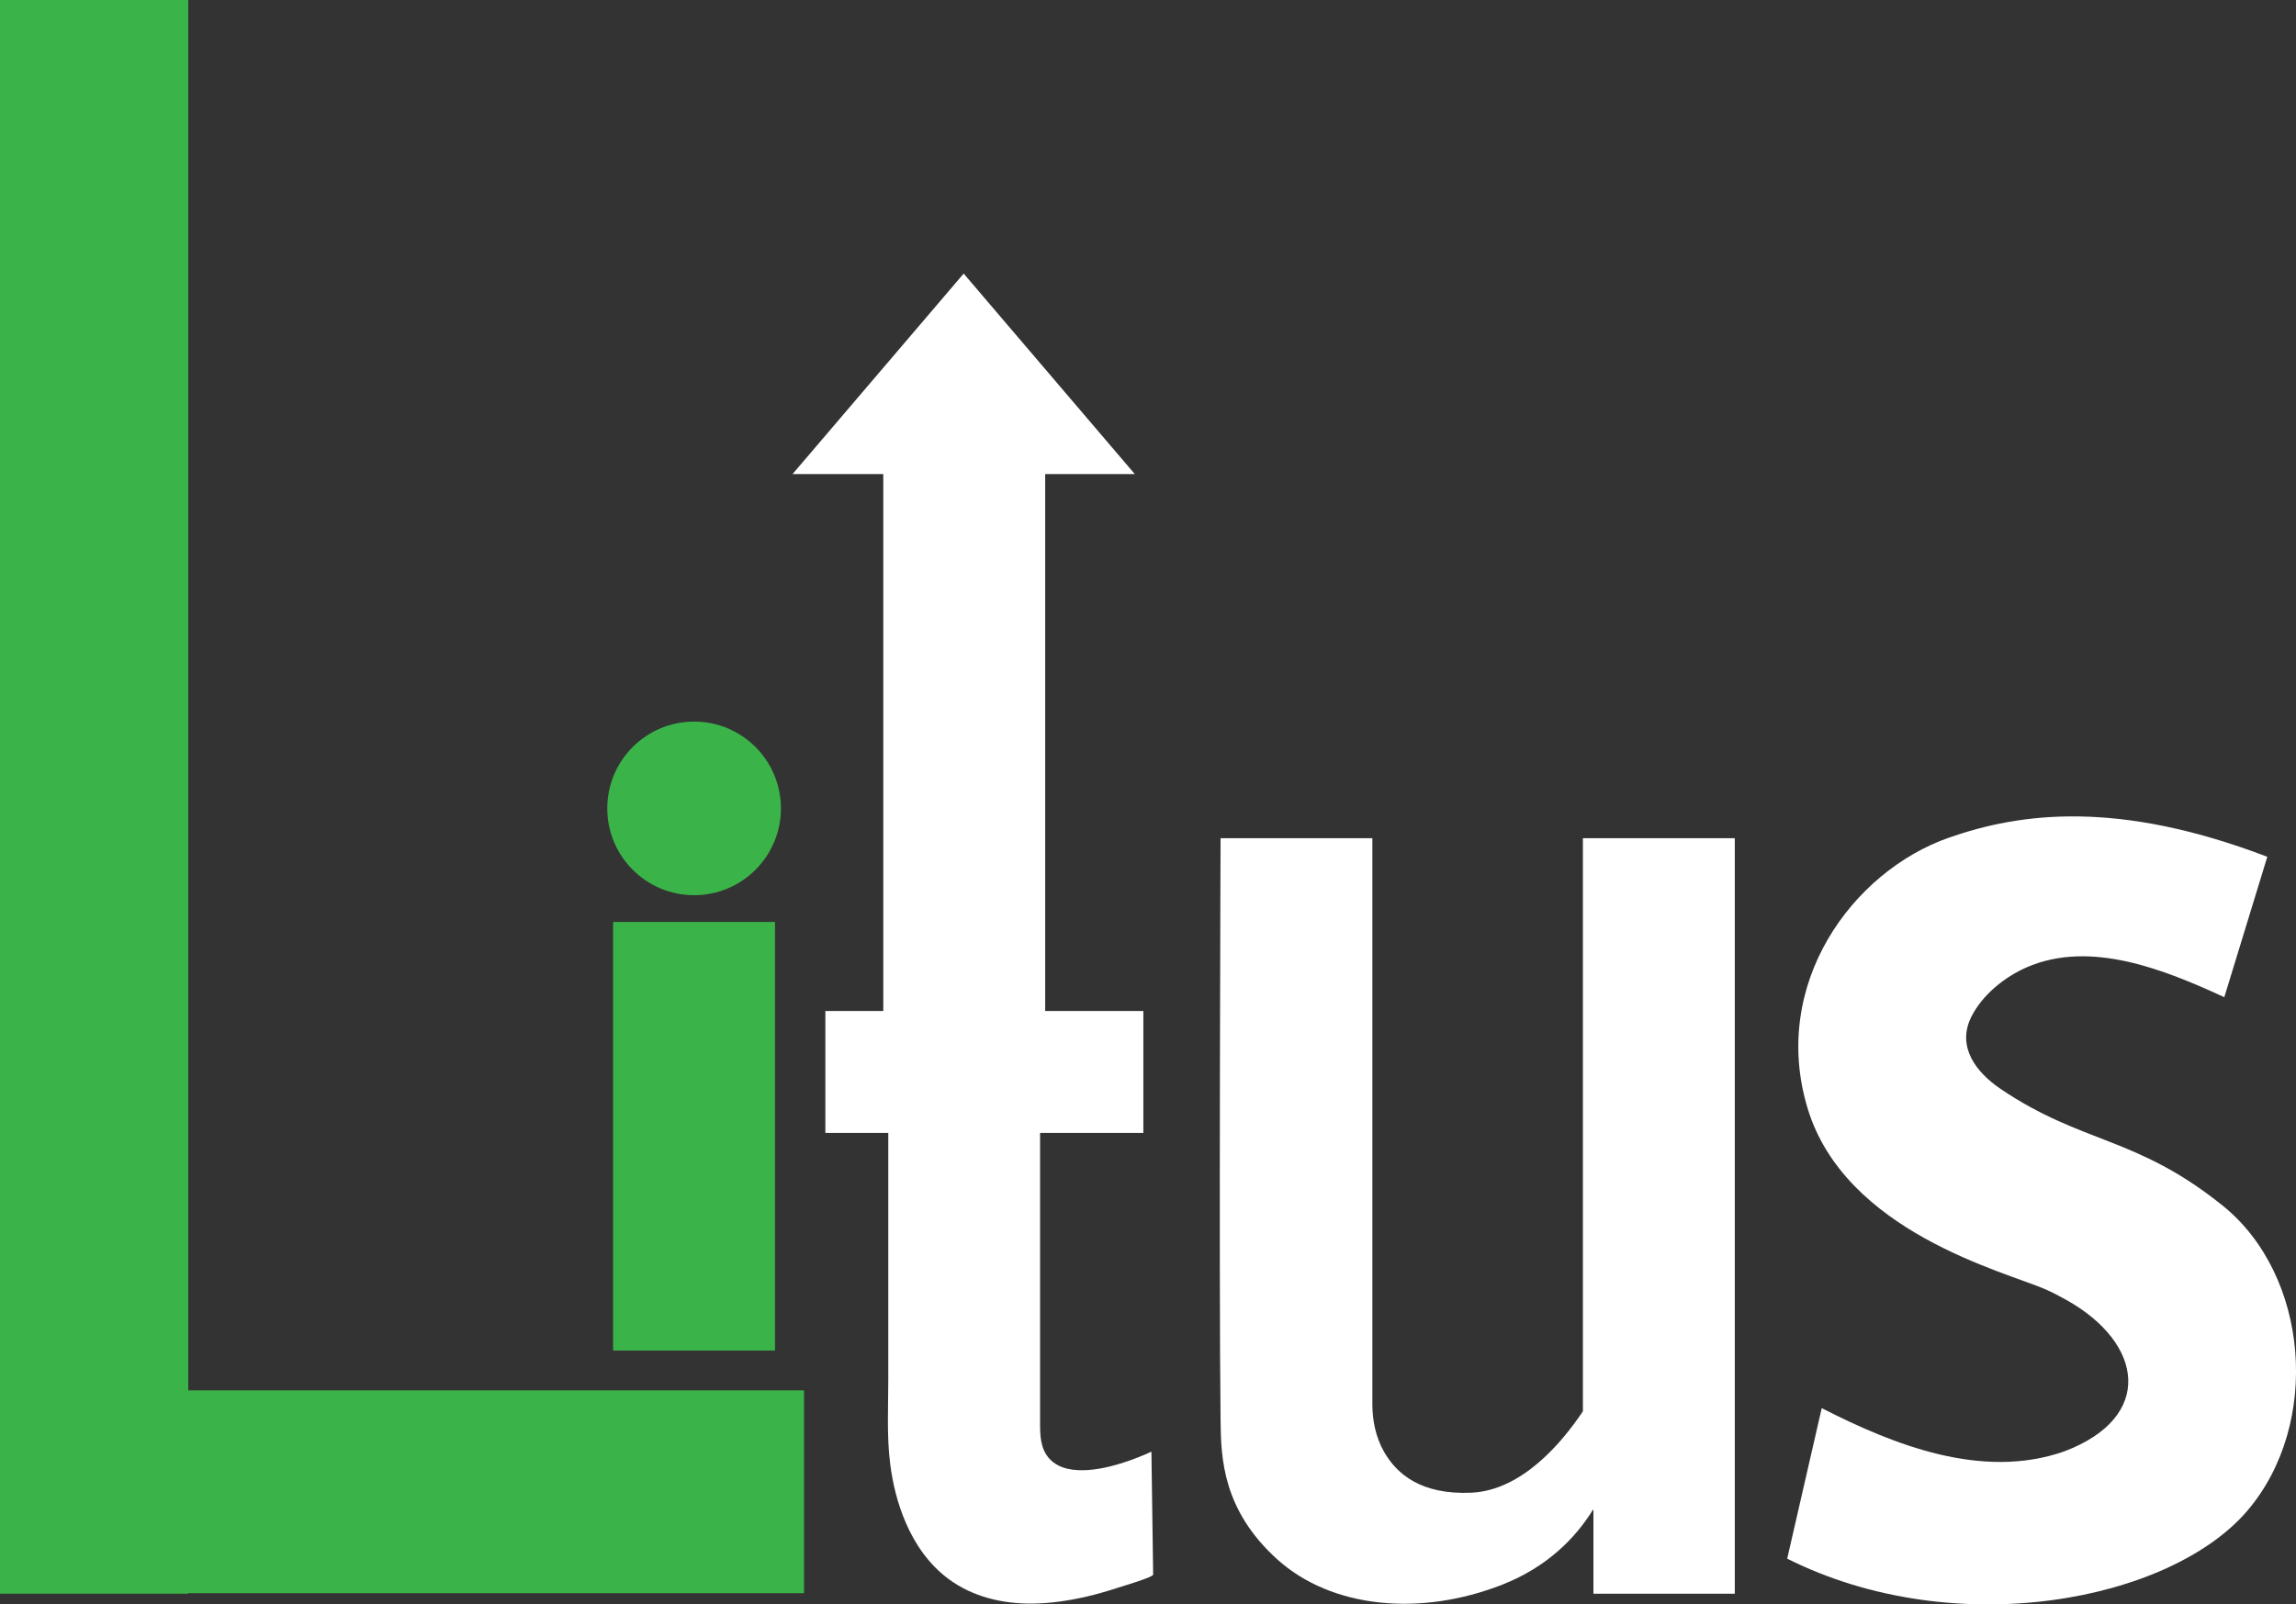 <svg xmlns="http://www.w3.org/2000/svg" viewBox="0 0 224.77 157.11"><rect x="0" y="0" width="224.77" height="157.11" fill="#333333" stroke="none"/><g style="isolation: isolate;"><g id="Layer_2" data-name="Layer 2"><g id="Layer_1-2" data-name="Layer 1"><g><polygon points="78.71 136.15 18.43 136.15 18.43 0 0 0 0 156.06 18.43 156.06 18.43 156.01 78.71 156.01 78.71 136.15" style="fill: #3ab449;"></polygon><g><rect x="60.02" y="90.28" width="15.85" height="41.97" style="fill: #3ab449; isolation: isolate; mix-blend-mode: difference;"></rect><circle cx="67.95" cy="79.16" r="8.5" style="fill: #3ab449; isolation: isolate; mix-blend-mode: difference;"></circle></g><path d="M221.96,83.9l-4.21,13.75c-5.92-2.73-13.09-5.61-19.29-2.95-2.19.94-4.42,2.73-5.49,4.9-1.43,2.91.48,5.4,2.88,7.03,8.04,5.43,13.25,4.6,21.73,11.42s9.68,21.36,2.44,29.87c-7.54,8.87-28.6,12.97-45.06,4.71l3.38-14.74c7.11,3.63,15.7,7.03,23.7,4.25,8.89-3.33,7.85-10.6.24-14.85-.67-.38-1.35-.73-2.05-1.04-4-1.74-19.62-5.6-23.28-17.74s4.38-23.18,13.86-26.49c6.98-2.44,16.52-3.71,31.15,1.88h0Z" style="fill: #fff;"></path><path d="M154.96,82.08v56.12c-2.04,3.05-5.96,7.75-10.93,7.97-4.93.22-7.31-1.85-8.54-4.01-.8-1.41-1.14-3.03-1.14-4.65v-55.43h-14.86s-.17,42.79,0,57.06c.04,3.66.21,8.72,5.53,13.54,5.32,4.82,14.02,5.65,22.06,2.49,4.44-1.75,7.18-4.61,8.86-7.32h.05v8.21h13.84v-73.98h-14.87Z" style="fill: #fff;"></path><path d="M112.72,142.15s-.5.23-.55.25c-.47.2-.95.39-1.44.57-1.36.48-2.78.88-4.22.98-1.32.09-2.82-.07-3.77-1.1-.91-1-.92-2.32-.92-3.58v-28.33h10.11v-11.94h-9.61v-52.58h8.77l-16.75-19.63-16.75,19.63h8.88v52.58h-5.67v11.94h6.16v24.14c0,2.76-.16,5.56.19,8.3.25,1.96.73,3.9,1.52,5.72.92,2.15,2.3,4.12,4.19,5.52,2.37,1.76,5.31,2.44,8.22,2.41,1.79-.02,3.57-.29,5.31-.69,1.06-.25,2.1-.55,3.13-.89.36-.12,3.37-1,3.37-1.26,0,0-.17-12.02-.17-12.03h0Z" style="fill: #fff;"></path></g></g></g></g></svg>